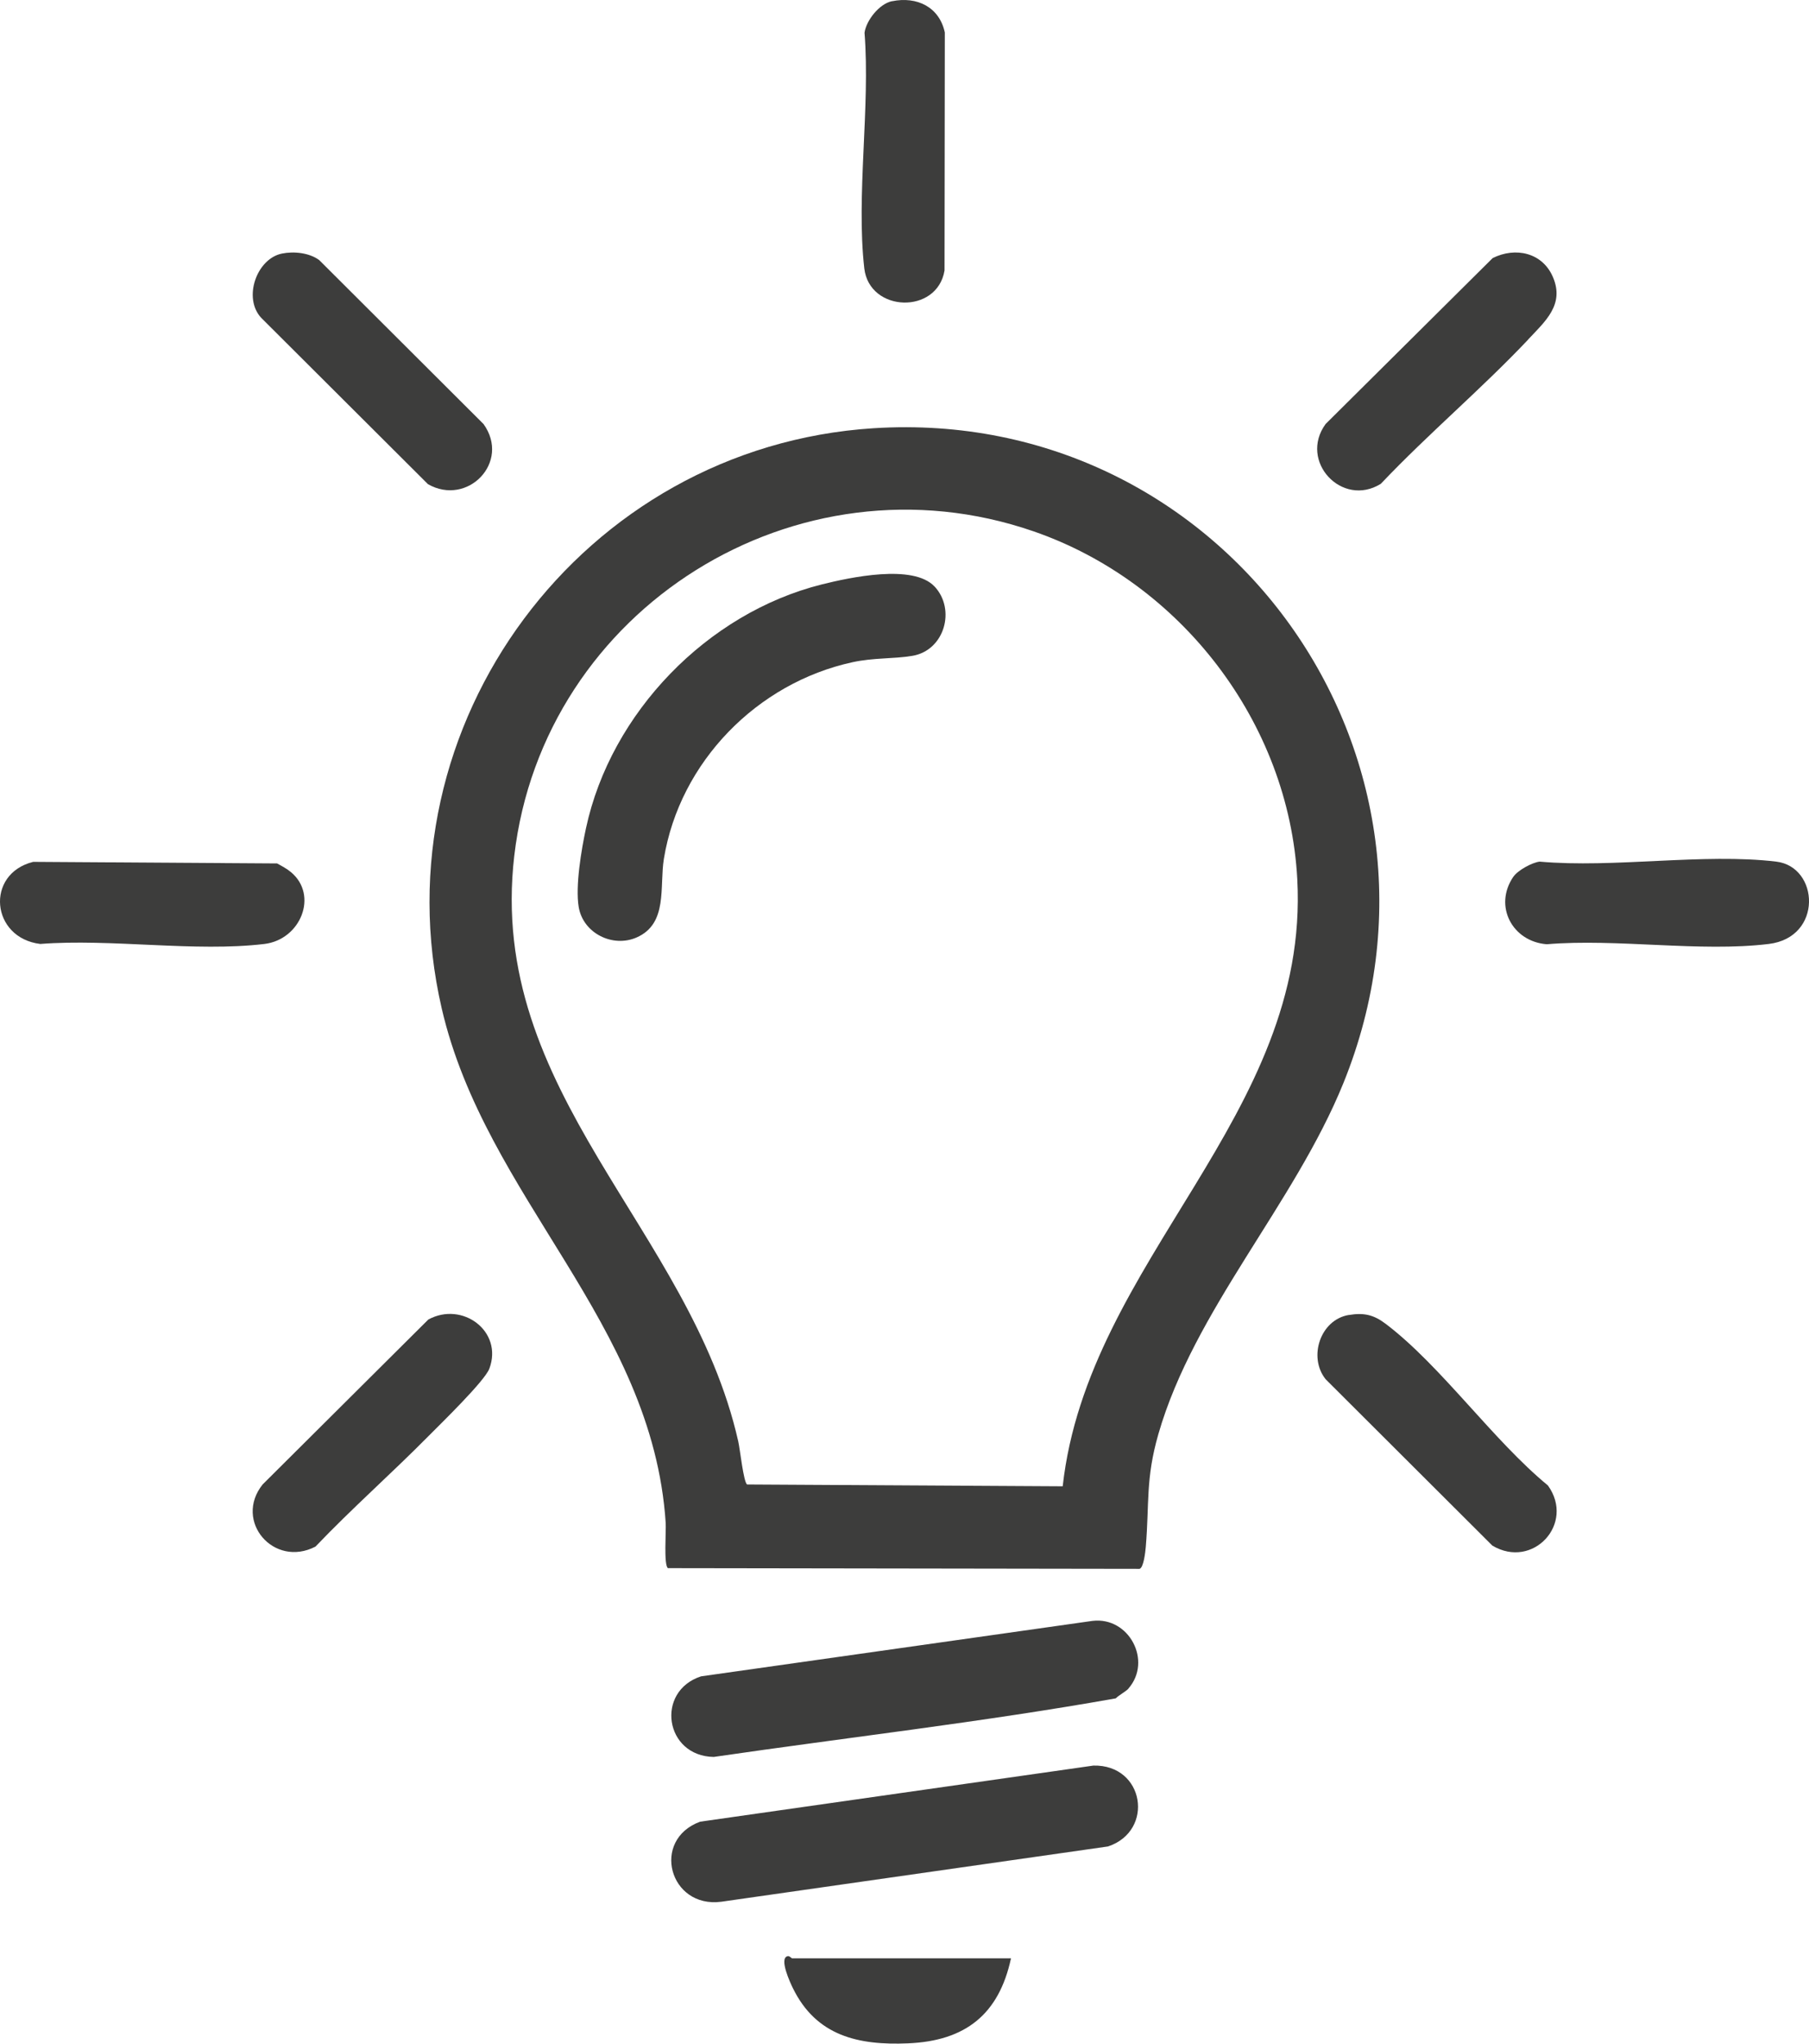 <svg width="31" height="35" viewBox="0 0 31 35" fill="none" xmlns="http://www.w3.org/2000/svg">
<g clip-path="url(#clip0_56_957)">
<path d="M14.966 7.334C20.996 6.949 25.291 12.959 23.02 18.552C22.178 20.623 20.46 22.44 19.85 24.562C19.63 25.326 19.697 25.746 19.635 26.489C19.628 26.576 19.599 26.844 19.529 26.868L11.446 26.856C11.372 26.804 11.416 26.227 11.408 26.086C11.183 22.642 8.32 20.518 7.569 17.268C6.447 12.41 9.984 7.653 14.966 7.334H14.966ZM18.211 25.454C18.642 21.571 22.449 19.115 22.231 15.057C22.087 12.377 20.237 9.971 17.71 9.099C13.651 7.698 9.308 10.423 8.813 14.655C8.338 18.719 11.827 21.039 12.651 24.685C12.683 24.826 12.74 25.375 12.802 25.423L18.212 25.454H18.211Z" fill="#3D3D3C"/>
<path d="M18.736 30.237C19.613 30.216 19.79 31.354 18.988 31.622L12.36 32.569C11.47 32.685 11.151 31.511 11.997 31.198L18.737 30.237H18.736Z" fill="#3D3D3C"/>
<path d="M19.338 28.919C19.294 28.968 19.174 29.031 19.12 29.086C16.843 29.491 14.525 29.755 12.231 30.089C11.39 30.075 11.228 28.965 12.013 28.709L18.722 27.759C19.348 27.684 19.75 28.446 19.337 28.918L19.338 28.919Z" fill="#3D3D3C"/>
<path d="M25.935 15.014C26.01 14.905 26.251 14.772 26.384 14.756C27.659 14.87 29.195 14.607 30.439 14.756C31.175 14.844 31.242 16.053 30.311 16.166C29.138 16.309 27.706 16.07 26.506 16.171C25.915 16.125 25.591 15.515 25.934 15.014L25.935 15.014Z" fill="#3D3D3C"/>
<path d="M4.986 14.936C5.459 15.329 5.155 16.09 4.532 16.166C3.35 16.308 1.901 16.072 0.69 16.166C-0.155 16.063 -0.257 14.967 0.568 14.76L4.748 14.787C4.831 14.832 4.914 14.876 4.986 14.936Z" fill="#3D3D3C"/>
<path d="M7.34 24.597C6.708 25.236 6.027 25.836 5.406 26.487C4.691 26.856 4.001 26.05 4.5 25.423L7.34 22.598C7.924 22.28 8.625 22.8 8.386 23.439C8.307 23.651 7.555 24.38 7.34 24.597Z" fill="#3D3D3C"/>
<path d="M23.111 22.521C23.373 22.477 23.541 22.516 23.749 22.674C24.697 23.394 25.583 24.664 26.526 25.44C26.997 26.095 26.268 26.883 25.574 26.47L22.717 23.621C22.414 23.242 22.625 22.603 23.112 22.52L23.111 22.521Z" fill="#3D3D3C"/>
<path d="M4.83 4.343C5.034 4.301 5.299 4.328 5.47 4.454L8.286 7.262C8.755 7.915 8.012 8.678 7.334 8.292L4.477 5.444C4.159 5.103 4.399 4.431 4.83 4.343Z" fill="#3D3D3C"/>
<path d="M26.188 5.815C25.384 6.665 24.47 7.434 23.662 8.286C22.997 8.698 22.252 7.899 22.716 7.262L25.579 4.42C25.971 4.224 26.436 4.326 26.614 4.75C26.811 5.217 26.483 5.5 26.187 5.814L26.188 5.815Z" fill="#3D3D3C"/>
<path d="M15.287 0.021C15.714 -0.066 16.097 0.12 16.191 0.556L16.186 4.633C16.059 5.39 14.898 5.351 14.811 4.596C14.669 3.349 14.915 1.835 14.815 0.56C14.845 0.348 15.068 0.065 15.286 0.02L15.287 0.021Z" fill="#3D3D3C"/>
<path d="M17.325 33.538C17.118 34.498 16.544 34.952 15.563 34.994C14.706 35.031 13.988 34.866 13.588 34.05C13.543 33.959 13.343 33.53 13.499 33.501C13.531 33.494 13.562 33.538 13.575 33.538H17.324H17.325Z" fill="#3D3D3C"/>
<path d="M16.014 10.043C16.384 10.437 16.187 11.14 15.634 11.232C15.3 11.287 14.98 11.261 14.609 11.341C12.975 11.696 11.649 13.049 11.377 14.705C11.298 15.187 11.451 15.818 10.909 16.055C10.5 16.234 9.993 15.984 9.917 15.534C9.857 15.177 9.963 14.547 10.042 14.183C10.466 12.21 12.117 10.501 14.082 10.009C14.567 9.888 15.648 9.654 16.014 10.044V10.043Z" fill="#3D3D3C"/>
</g>
<defs>
<clipPath id="clip0_56_957">
<rect width="31" height="35" fill="white"/>
</clipPath>
</defs>
</svg>
